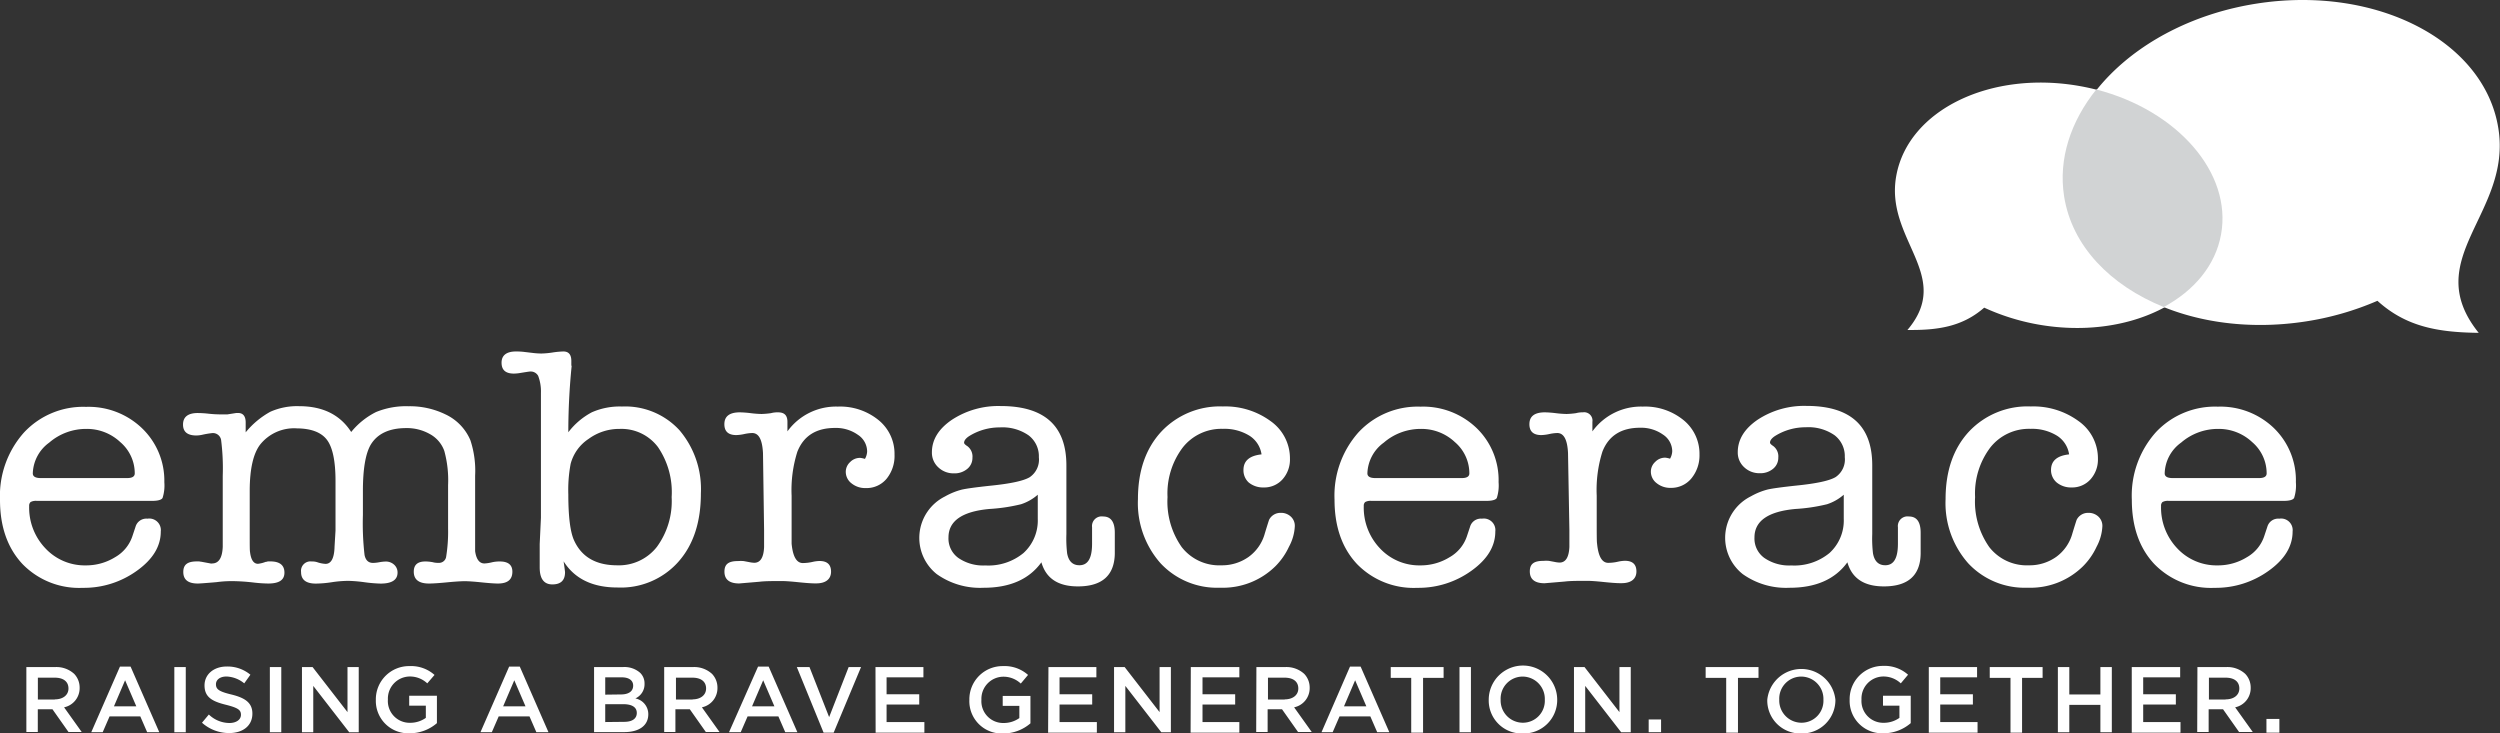 <svg xmlns="http://www.w3.org/2000/svg" viewBox="0 0 365.11 107.1"><rect x="0" y="0" width="365.11" height="107.1" fill="#333333" stroke="none"/><g data-name="Layer 2"><g data-name="Layer 1"><path d="M324.45 34.29c1.74-9.61-7.48-19.32-20.6-21.7s-25.17 3.47-26.91 13.08c-1.7 9.34 8.4 14.54 1.63 22.52 4.38.05 8-.45 11.21-3.26a32.5 32.5 0 007.75 2.44c13.13 2.38 25.18-3.48 26.92-13.08z" fill="#fff"/><path d="M301.54 28.7c-2-12.81 10.54-25.43 28-28.17s33.31 5.41 35.33 18.22c2 12.46-11.61 19-2.87 29.86-5.82-.07-10.57-.84-14.79-4.68a42.51 42.51 0 01-10.38 3c-17.47 2.74-33.28-5.41-35.29-18.23z" fill="#fff"/><path d="M324.37 34.25c1.64-9-6.38-18.13-18.22-21.18-3.73 4.66-5.56 10.11-4.7 15.6 1.14 7.27 6.74 13 14.55 16.17 4.43-2.39 7.55-6.07 8.37-10.59z" fill="#d1d3d4"/><path d="M24 70.42a6 6 0 01-.26 2.31q-.27.42-1.53.42H5.37a1.61 1.61 0 00-.9.17.71.71 0 00-.21.57 8.6 8.6 0 002.38 6.2 7.85 7.85 0 005.91 2.48 8 8 0 004.25-1.19 5.53 5.53 0 002.51-3l.48-1.44a1.64 1.64 0 011.74-1.19 1.69 1.69 0 011.95 1.88q0 3.23-3.48 5.72a13.21 13.21 0 01-7.92 2.5 11.52 11.52 0 01-8.81-3.49Q0 78.85 0 73a13.88 13.88 0 013.48-9.81 11.8 11.8 0 019.08-3.77 11.27 11.27 0 018.18 3.12A10.6 10.6 0 0124 70.42zM4.79 69.13c0 .46.39.69 1.16.69h12.62q1.11 0 1.11-.69a6 6 0 00-2.11-4.56 7.1 7.1 0 00-5-1.93 8.22 8.22 0 00-5.38 2 5.75 5.75 0 00-2.4 4.49zM35.88 61.7v1.44a12.31 12.31 0 013.59-3 9.59 9.59 0 014.22-.82q5.18 0 7.6 3.77a11 11 0 013.64-2.92 11.55 11.55 0 014.75-.84 11.86 11.86 0 015.38 1.19 7.31 7.31 0 013.64 3.78 14.23 14.23 0 01.69 5.17V80.5c.17 1.19.63 1.79 1.36 1.79a5.68 5.68 0 001.1-.17A4.91 4.91 0 0173 82c1.22 0 1.83.5 1.83 1.49 0 1.16-.7 1.73-2.11 1.73-.53 0-1.33-.06-2.4-.17s-1.89-.17-2.45-.17-1.47.06-2.61.17-2 .17-2.61.17c-1.48 0-2.22-.58-2.22-1.73 0-1 .56-1.49 1.69-1.49.14 0 .49 0 1.06.1a2.75 2.75 0 00.84.1 1.05 1.05 0 001.13-.84 23.08 23.08 0 00.29-4.21v-6.29a16.18 16.18 0 00-.55-5 4.52 4.52 0 00-2.08-2.45 6.79 6.79 0 00-3.47-.89q-3.73 0-5.2 2.43Q53 66.91 53 71.71v3.52a40.21 40.21 0 00.24 5.82c.16.78.57 1.16 1.24 1.16a5.68 5.68 0 00.92-.1 5.68 5.68 0 01.92-.1 1.75 1.75 0 011.24.46 1.51 1.51 0 01.5 1.15c0 1.07-.83 1.61-2.48 1.61a20.92 20.92 0 01-2.35-.2 20.92 20.92 0 00-2.35-.2 16.77 16.77 0 00-2.43.2 16.15 16.15 0 01-2.32.2c-1.44 0-2.16-.56-2.16-1.69A1.38 1.38 0 0145.53 82a2.35 2.35 0 01.9.14 4.46 4.46 0 001.11.21c.84 0 1.28-.85 1.32-2.54l.14-2.34v-7.22q0-4.34-1.24-6t-4.41-1.69A6.34 6.34 0 0038 64.92c-1 1.3-1.53 3.55-1.53 6.77v6.62c0 1.33 0 2.11.05 2.34.14 1.13.53 1.69 1.16 1.69a4.45 4.45 0 001.11-.28 1 1 0 00.32-.07h.37c1.37 0 2.06.55 2.06 1.64s-.79 1.59-2.38 1.59a20.23 20.23 0 01-2.16-.15 29.28 29.28 0 00-3.06-.2c-.42 0-1.2 0-2.32.15-1.51.13-2.43.2-2.74.2-1.41 0-2.11-.56-2.11-1.69s.68-1.54 2-1.54h.32a1.81 1.81 0 00.32.05l1.34.25a.37.37 0 00.22 0q1.46 0 1.56-2.43V69.5a32.68 32.68 0 00-.24-5.25 1.21 1.21 0 00-1.29-1 13.21 13.21 0 00-1.48.25 4.44 4.44 0 01-.84.1q-1.95 0-1.95-1.59c0-1.12.72-1.69 2.16-1.69a15.73 15.73 0 011.58.1 16.91 16.91 0 001.74.1h1l1.27-.2h.16c.82-.06 1.24.42 1.24 1.38zM83.49 53.41a96.63 96.63 0 00-.49 9.72 10.45 10.45 0 013.44-2.92 10.11 10.11 0 014.39-.84 10.75 10.75 0 018.41 3.47 13.27 13.27 0 013.12 9.22q0 6.3-3.3 10a11.23 11.23 0 01-8.89 3.74c-3.62 0-6.25-1.27-7.86-3.82q.21 1.44.21 1.59c0 1.19-.62 1.78-1.85 1.78s-1.85-.83-1.85-2.48v-3.43l.18-3.82V57.38a6.44 6.44 0 00-.4-2.48 1.24 1.24 0 00-1.19-.64c-.11 0-.56.07-1.37.2a5.7 5.7 0 01-1 .1c-1.2 0-1.79-.53-1.79-1.59s.7-1.64 2.11-1.64a10.32 10.32 0 011.06.05l1.27.15a11.39 11.39 0 001.37.1 12.56 12.56 0 001.64-.15 12.28 12.28 0 011.58-.15c.77 0 1.16.46 1.16 1.38v.7zm-.15 14.33A20.5 20.5 0 0083 72.2q0 4.9.85 6.74 1.65 3.61 6.27 3.62a7.05 7.05 0 005.82-2.7 11.29 11.29 0 002.15-7.26 11.66 11.66 0 00-2-7.31 6.68 6.68 0 00-5.61-2.65 7.55 7.55 0 00-4.52 1.46 6.27 6.27 0 00-2.62 3.64zM115 61.62V63a8.76 8.76 0 017.34-3.62 8.89 8.89 0 016 2 6.32 6.32 0 012.3 5 5.28 5.28 0 01-1.16 3.54 3.81 3.81 0 01-3.06 1.36 3.15 3.15 0 01-2.06-.69 2.11 2.11 0 01-.84-1.69 1.92 1.92 0 01.63-1.41 2 2 0 011.48-.62 3.44 3.44 0 01.69.15 2.38 2.38 0 00.32-1.09 2.93 2.93 0 00-1.35-2.43 5.52 5.52 0 00-3.35-1q-4.12 0-5.49 3.47a18.6 18.6 0 00-.84 6.44v6.99c.18 1.88.72 2.83 1.64 2.83a6.63 6.63 0 001.43-.17 5.17 5.17 0 011-.13c1.13 0 1.69.52 1.69 1.56s-.72 1.71-2.16 1.71H119c-.53 0-1.32-.06-2.39-.17s-1.87-.17-2.39-.17c-1.4 0-2.51 0-3.31.1l-2.95.25c-1.44 0-2.16-.58-2.16-1.73s.67-1.54 2-1.54a5.16 5.16 0 01.8 0l.8.15a4.26 4.26 0 00.75.1q1.34 0 1.44-2.28v-2.5l-.16-11.25c-.11-2-.63-2.92-1.58-2.92a6.2 6.2 0 00-1.16.15 6.2 6.2 0 01-1.16.15q-1.74 0-1.74-1.59c0-1.16.76-1.73 2.27-1.73a15.28 15.28 0 011.58.12 15.28 15.28 0 001.58.12 12.35 12.35 0 001.37-.12 3.7 3.7 0 011-.12c.99-.01 1.41.46 1.41 1.4zM157.42 85.64c-2.89 0-4.66-1.17-5.33-3.52q-2.68 3.72-8.45 3.72a10.9 10.9 0 01-6.84-2 6.76 6.76 0 011.2-11.33 10.16 10.16 0 012.45-1q1-.23 4.14-.57c3-.3 4.88-.71 5.78-1.24a3.1 3.1 0 001.35-2.92 3.83 3.83 0 00-1.5-3.2 6.68 6.68 0 00-4.2-1.16 8.4 8.4 0 00-4.43 1.24c-.53.33-.79.68-.79 1 0 .13.16.3.48.5a1.89 1.89 0 01.74 1.69 2.06 2.06 0 01-.77 1.64 2.88 2.88 0 01-1.93.64 3.2 3.2 0 01-2.3-.89 2.89 2.89 0 01-.92-2.18q0-2.77 2.93-4.76a12.37 12.37 0 017.1-2q9.6 0 9.61 8.65V78a18.13 18.13 0 00.11 2.82c.21 1.15.81 1.73 1.79 1.73 1.23 0 1.85-1 1.85-3.15V77a1.41 1.41 0 011.61-1.57c1.14 0 1.71.79 1.71 2.38v3.08c-.07 3.16-1.87 4.75-5.39 4.75zm-5.86-9.87v-3.52a7 7 0 01-2.44 1.39 25.6 25.6 0 01-4.6.69c-4 .36-6 1.75-6 4.16a3.49 3.49 0 001.45 3 6.39 6.39 0 003.93 1.09 8.07 8.07 0 005.57-1.81 6.42 6.42 0 002.09-5zM181.6 68.64q0-2 2.64-2.28a3.88 3.88 0 00-1.77-2.73 6.94 6.94 0 00-3.88-1 7.18 7.18 0 00-5.86 2.73 11.12 11.12 0 00-2.22 7.24 11.54 11.54 0 002.08 7.31 6.94 6.94 0 005.78 2.65 6.7 6.7 0 004-1.24 6.25 6.25 0 002.35-3.42q.53-1.74.63-2a1.85 1.85 0 011.69-1 2.06 2.06 0 011.48.55 1.81 1.81 0 01.58 1.39 6.92 6.92 0 01-.85 3 9.91 9.91 0 01-2 2.87 10.93 10.93 0 01-8.08 3.12 11.26 11.26 0 01-8.68-3.57 13.25 13.25 0 01-3.3-9.37q0-6.15 3.4-9.84a11.73 11.73 0 019-3.69 11.17 11.17 0 017 2.16 6.65 6.65 0 012.8 5.48 4.32 4.32 0 01-1.08 3 3.58 3.58 0 01-2.77 1.19 3.28 3.28 0 01-2.19-.74 2.41 2.41 0 01-.75-1.81zM218.86 70.42a6 6 0 01-.26 2.31q-.27.42-1.53.42h-16.79a1.61 1.61 0 00-.9.17.7.7 0 00-.21.57 8.63 8.63 0 002.37 6.2 7.85 7.85 0 005.91 2.48 8 8 0 004.25-1.19 5.53 5.53 0 002.51-3l.48-1.44a1.64 1.64 0 011.74-1.19 1.69 1.69 0 011.95 1.88q0 3.23-3.48 5.72a13.21 13.21 0 01-7.92 2.5 11.51 11.51 0 01-8.81-3.49q-3.27-3.5-3.27-9.39a13.88 13.88 0 013.48-9.81 11.8 11.8 0 019.08-3.77 11.26 11.26 0 018.18 3.12 10.57 10.57 0 013.22 7.91zm-19.16-1.29c0 .46.39.69 1.16.69h12.62q1.11 0 1.11-.69a6 6 0 00-2.11-4.56 7.1 7.1 0 00-5-1.93 8.22 8.22 0 00-5.38 2 5.75 5.75 0 00-2.4 4.49zM232.56 61.62V63a8.76 8.76 0 017.34-3.62 8.89 8.89 0 016 2 6.32 6.32 0 012.3 5 5.28 5.28 0 01-1.2 3.51 3.81 3.81 0 01-3 1.36 3.15 3.15 0 01-2.06-.69 2.11 2.11 0 01-.84-1.69 1.92 1.92 0 01.63-1.41 2 2 0 011.48-.62 3.44 3.44 0 01.69.15 2.38 2.38 0 00.32-1.09 2.93 2.93 0 00-1.35-2.43 5.52 5.52 0 00-3.35-1c-2.74 0-4.58 1.16-5.49 3.47a18.6 18.6 0 00-.84 6.44v3.27c0 2.21 0 3.45.05 3.72.18 1.88.72 2.83 1.64 2.83a6.47 6.47 0 001.42-.17 5.17 5.17 0 011-.13c1.13 0 1.69.52 1.69 1.56s-.72 1.71-2.16 1.71h-.21c-.53 0-1.33-.06-2.39-.17s-1.87-.17-2.39-.17c-1.4 0-2.51 0-3.31.1l-2.95.25c-1.44 0-2.16-.58-2.16-1.73s.67-1.54 2-1.54a5.16 5.16 0 01.8 0l.8.15a4.3 4.3 0 00.74.1q1.33 0 1.44-2.28v-2.47l-.2-11.25c-.1-2-.63-2.92-1.58-2.92a6.2 6.2 0 00-1.16.15 6.2 6.2 0 01-1.16.15q-1.74 0-1.74-1.59c0-1.16.76-1.73 2.27-1.73a15.28 15.28 0 011.58.12 15.28 15.28 0 001.58.12 12.35 12.35 0 001.37-.12 3.7 3.7 0 011-.12 1.22 1.22 0 011.4 1.4zM275.13 85.64c-2.89 0-4.66-1.17-5.33-3.52q-2.69 3.72-8.45 3.72a10.9 10.9 0 01-6.84-2 6.76 6.76 0 011.19-11.35 10.16 10.16 0 012.45-1q1-.23 4.14-.57c3-.3 4.88-.71 5.78-1.24a3.1 3.1 0 001.35-2.92 3.83 3.83 0 00-1.5-3.2 6.68 6.68 0 00-4.2-1.16 8.4 8.4 0 00-4.43 1.24c-.53.33-.79.68-.79 1 0 .13.16.3.47.5a1.89 1.89 0 01.74 1.69 2.06 2.06 0 01-.77 1.64 2.88 2.88 0 01-1.93.64 3.2 3.2 0 01-2.3-.89 2.89 2.89 0 01-.92-2.18q0-2.77 2.93-4.76a12.37 12.37 0 017.1-2q9.6 0 9.61 8.65V78a18.13 18.13 0 00.11 2.82c.21 1.15.81 1.73 1.79 1.73 1.23 0 1.85-1 1.85-3.15V77a1.41 1.41 0 011.61-1.57c1.14 0 1.71.79 1.71 2.38v3.08c-.06 3.16-1.85 4.75-5.37 4.75zm-5.86-9.87v-3.52a7 7 0 01-2.44 1.39 25.6 25.6 0 01-4.6.69c-4 .36-6 1.75-6 4.16a3.49 3.49 0 001.45 3 6.39 6.39 0 003.93 1.09 8.07 8.07 0 005.57-1.81 6.42 6.42 0 002.09-5zM299.54 68.64q0-2 2.64-2.28a3.88 3.88 0 00-1.77-2.73 6.94 6.94 0 00-3.88-1 7.18 7.18 0 00-5.86 2.73 11.12 11.12 0 00-2.22 7.24 11.54 11.54 0 002.08 7.31 6.94 6.94 0 005.78 2.65 6.7 6.7 0 004-1.24 6.25 6.25 0 002.35-3.42q.53-1.74.63-2a1.85 1.85 0 011.69-1 2.06 2.06 0 011.48.55 1.83 1.83 0 01.58 1.39 7 7 0 01-.84 3 9.91 9.91 0 01-2 2.87 10.93 10.93 0 01-8.08 3.12 11.26 11.26 0 01-8.68-3.57 13.25 13.25 0 01-3.3-9.37q0-6.15 3.4-9.84a11.73 11.73 0 019.05-3.69 11.15 11.15 0 017 2.16 6.65 6.65 0 012.8 5.48 4.32 4.32 0 01-1.08 3 3.59 3.59 0 01-2.77 1.19 3.28 3.28 0 01-2.19-.74 2.38 2.38 0 01-.81-1.81zM335.3 70.42a6 6 0 01-.26 2.31q-.27.42-1.53.42h-16.79a1.61 1.61 0 00-.9.17.7.7 0 00-.21.57 8.63 8.63 0 002.37 6.2 7.85 7.85 0 005.91 2.48 8 8 0 004.25-1.19 5.53 5.53 0 002.51-3l.48-1.44a1.64 1.64 0 011.74-1.19 1.69 1.69 0 011.95 1.88q0 3.23-3.48 5.72a13.21 13.21 0 01-7.92 2.5 11.51 11.51 0 01-8.81-3.49q-3.27-3.5-3.27-9.39a13.88 13.88 0 013.48-9.81 11.8 11.8 0 019.08-3.77 11.26 11.26 0 018.18 3.12 10.6 10.6 0 013.22 7.91zm-19.16-1.29c0 .46.39.69 1.16.69h12.62q1.11 0 1.11-.69a6 6 0 00-2.11-4.56 7.1 7.1 0 00-5-1.93 8.22 8.22 0 00-5.38 2 5.72 5.72 0 00-2.4 4.49zM3.85 97.42h4.24a3.84 3.84 0 012.75 1 2.89 2.89 0 01.79 2 2.86 2.86 0 01-2.27 2.88l2.57 3.6H10l-2.34-3.32H5.52v3.32H3.85zM8 102.14c1.2 0 2-.63 2-1.59 0-1-.73-1.58-2-1.58H5.53v3.19H8zM17.52 97.35h1.55l4.19 9.58h-1.77l-1-2.3H16l-1 2.3h-1.67zm2.39 5.81l-1.64-3.81-1.63 3.81zM25.46 97.42h1.67v9.52h-1.67zM29.5 105.55l1-1.2a4.37 4.37 0 003 1.24c1 0 1.69-.48 1.69-1.2 0-.68-.38-1-2.15-1.45-2-.49-3.17-1.09-3.17-2.84 0-1.63 1.36-2.76 3.25-2.76a5.23 5.23 0 013.45 1.2l-.9 1.26a4.32 4.32 0 00-2.58-1c-1 0-1.55.5-1.55 1.13 0 .73.43 1.06 2.26 1.5 2 .49 3.06 1.21 3.06 2.79 0 1.78-1.4 2.84-3.4 2.84a5.94 5.94 0 01-3.96-1.51zM39.41 97.42h1.67v9.52h-1.67zM44.1 97.42h1.55l5.1 6.58v-6.58h1.64v9.52H51l-5.25-6.77v6.77H44.1zM54.89 102.2a4.85 4.85 0 014.91-4.92 5.14 5.14 0 013.66 1.29L62.4 99.8a3.69 3.69 0 00-2.66-1 3.23 3.23 0 00-3.09 3.36 3.18 3.18 0 003.24 3.4 3.93 3.93 0 002.3-.72v-1.78h-2.43v-1.45h4.05v4a6.07 6.07 0 01-4 1.48 4.73 4.73 0 01-4.92-4.89zM74.36 97.35h1.55l4.19 9.58h-1.77l-1-2.3h-4.5l-1 2.3h-1.66zm2.39 5.81l-1.64-3.81-1.63 3.81zM86.75 97.42H91a3.46 3.46 0 012.49.84 2.14 2.14 0 01.64 1.58 2.27 2.27 0 01-1.34 2.16 2.34 2.34 0 011.89 2.31c0 1.7-1.4 2.61-3.52 2.61h-4.4v-9.5zm3.93 4c1.07 0 1.79-.42 1.79-1.29 0-.75-.6-1.21-1.67-1.21h-2.41v2.53zm.49 4c1.14 0 1.83-.45 1.83-1.3 0-.8-.64-1.28-2-1.28h-2.61v2.61zM97 97.42h4.24a3.84 3.84 0 012.75 1 2.89 2.89 0 01.79 2 2.86 2.86 0 01-2.27 2.88l2.57 3.6h-2l-2.34-3.32h-2.1v3.32H97zm4.12 4.72c1.2 0 2-.63 2-1.59 0-1-.73-1.58-2-1.58h-2.4v3.19h2.44zM110.71 97.35h1.55l4.19 9.58h-1.77l-1-2.3h-4.5l-1 2.3h-1.71zm2.39 5.81l-1.64-3.81-1.63 3.81zM116.37 97.42h1.85l2.87 7.31 2.85-7.31h1.81l-4 9.58h-1.47zM127.86 97.42h7v1.5h-5.38v2.47h4.77v1.5h-4.77v2.56H135V107h-7.12zM141.57 102.2a4.85 4.85 0 014.91-4.92 5.14 5.14 0 013.66 1.29l-1.06 1.26a3.69 3.69 0 00-2.66-1 3.23 3.23 0 00-3.09 3.36 3.18 3.18 0 003.24 3.4 3.93 3.93 0 002.3-.72v-1.78h-2.43v-1.45h4.05v4a6.07 6.07 0 01-4 1.48 4.72 4.72 0 01-4.92-4.92zM153.12 97.42h7v1.5h-5.38v2.47h4.77v1.5h-4.77v2.56h5.45V107h-7.12zM162.7 97.42h1.55l5.1 6.58v-6.58H171v9.52h-1.4l-5.25-6.77v6.77h-1.65v-9.52zM173.91 97.42H181v1.5h-5.38v2.47h4.77v1.5h-4.77v2.56H181V107h-7.12zM183.49 97.42h4.24a3.84 3.84 0 012.75 1 2.89 2.89 0 01.79 2 2.86 2.86 0 01-2.27 2.88l2.57 3.6h-2l-2.34-3.32h-2.1v3.32h-1.67zm4.12 4.72c1.2 0 2-.63 2-1.59 0-1-.73-1.58-2-1.58h-2.43v3.19h2.44zM197.16 97.35h1.55l4.19 9.58h-1.77l-1-2.3h-4.5l-1 2.3H193zm2.39 5.81l-1.64-3.81-1.63 3.81zM206.11 99h-3v-1.58h7.72V99h-3v8h-1.73v-8zM213.15 97.42h1.67v9.52h-1.67zM217.42 102.2a5 5 0 0110 0 4.88 4.88 0 01-5 4.92 4.82 4.82 0 01-5-4.92zm8.19 0a3.26 3.26 0 00-3.24-3.39 3.22 3.22 0 00-3.21 3.36 3.25 3.25 0 003.24 3.38 3.2 3.2 0 003.21-3.35zM229.86 97.42h1.55l5.1 6.58v-6.58h1.65v9.52h-1.4l-5.25-6.77v6.77h-1.64v-9.52zM240.78 105.07h1.81v1.86h-1.81zM252.1 99h-3v-1.58h7.72V99h-3v8h-1.72zM258.1 102.2a5 5 0 019.95 0 4.88 4.88 0 01-5 4.92 4.82 4.82 0 01-4.95-4.92zm8.2 0a3.26 3.26 0 00-3.24-3.39 3.22 3.22 0 00-3.21 3.36 3.25 3.25 0 003.24 3.38 3.2 3.2 0 003.21-3.35zM270.13 102.2a4.85 4.85 0 014.87-4.95 5.14 5.14 0 013.66 1.29l-1.06 1.26a3.69 3.69 0 00-2.66-1 3.22 3.22 0 00-3.08 3.36 3.18 3.18 0 003.24 3.4 3.93 3.93 0 002.3-.72v-1.78H275v-1.45h4.05v4a6.07 6.07 0 01-4 1.48 4.73 4.73 0 01-4.92-4.89zM281.68 97.42h7.06v1.5h-5.38v2.47h4.77v1.5h-4.77v2.56h5.45V107h-7.12v-9.58zM293.59 99h-3v-1.58h7.72V99h-3v8h-1.69v-8zM300.54 97.42h1.67v4h4.54v-4h1.67v9.52h-1.67v-4h-4.54v4h-1.67zM311.34 97.42h7.06v1.5H313v2.47h4.77v1.5H313v2.56h5.45V107h-7.12v-9.58zM320.92 97.42h4.24a3.84 3.84 0 012.75 1 2.89 2.89 0 01.79 2 2.86 2.86 0 01-2.27 2.88l2.57 3.6h-2l-2.34-3.32h-2.1v3.32h-1.67zm4.12 4.72c1.2 0 2-.63 2-1.59 0-1-.73-1.58-2-1.58h-2.44v3.19h2.4zM331 105h1.89v2H331z" fill="#fff"/></g></g></svg>